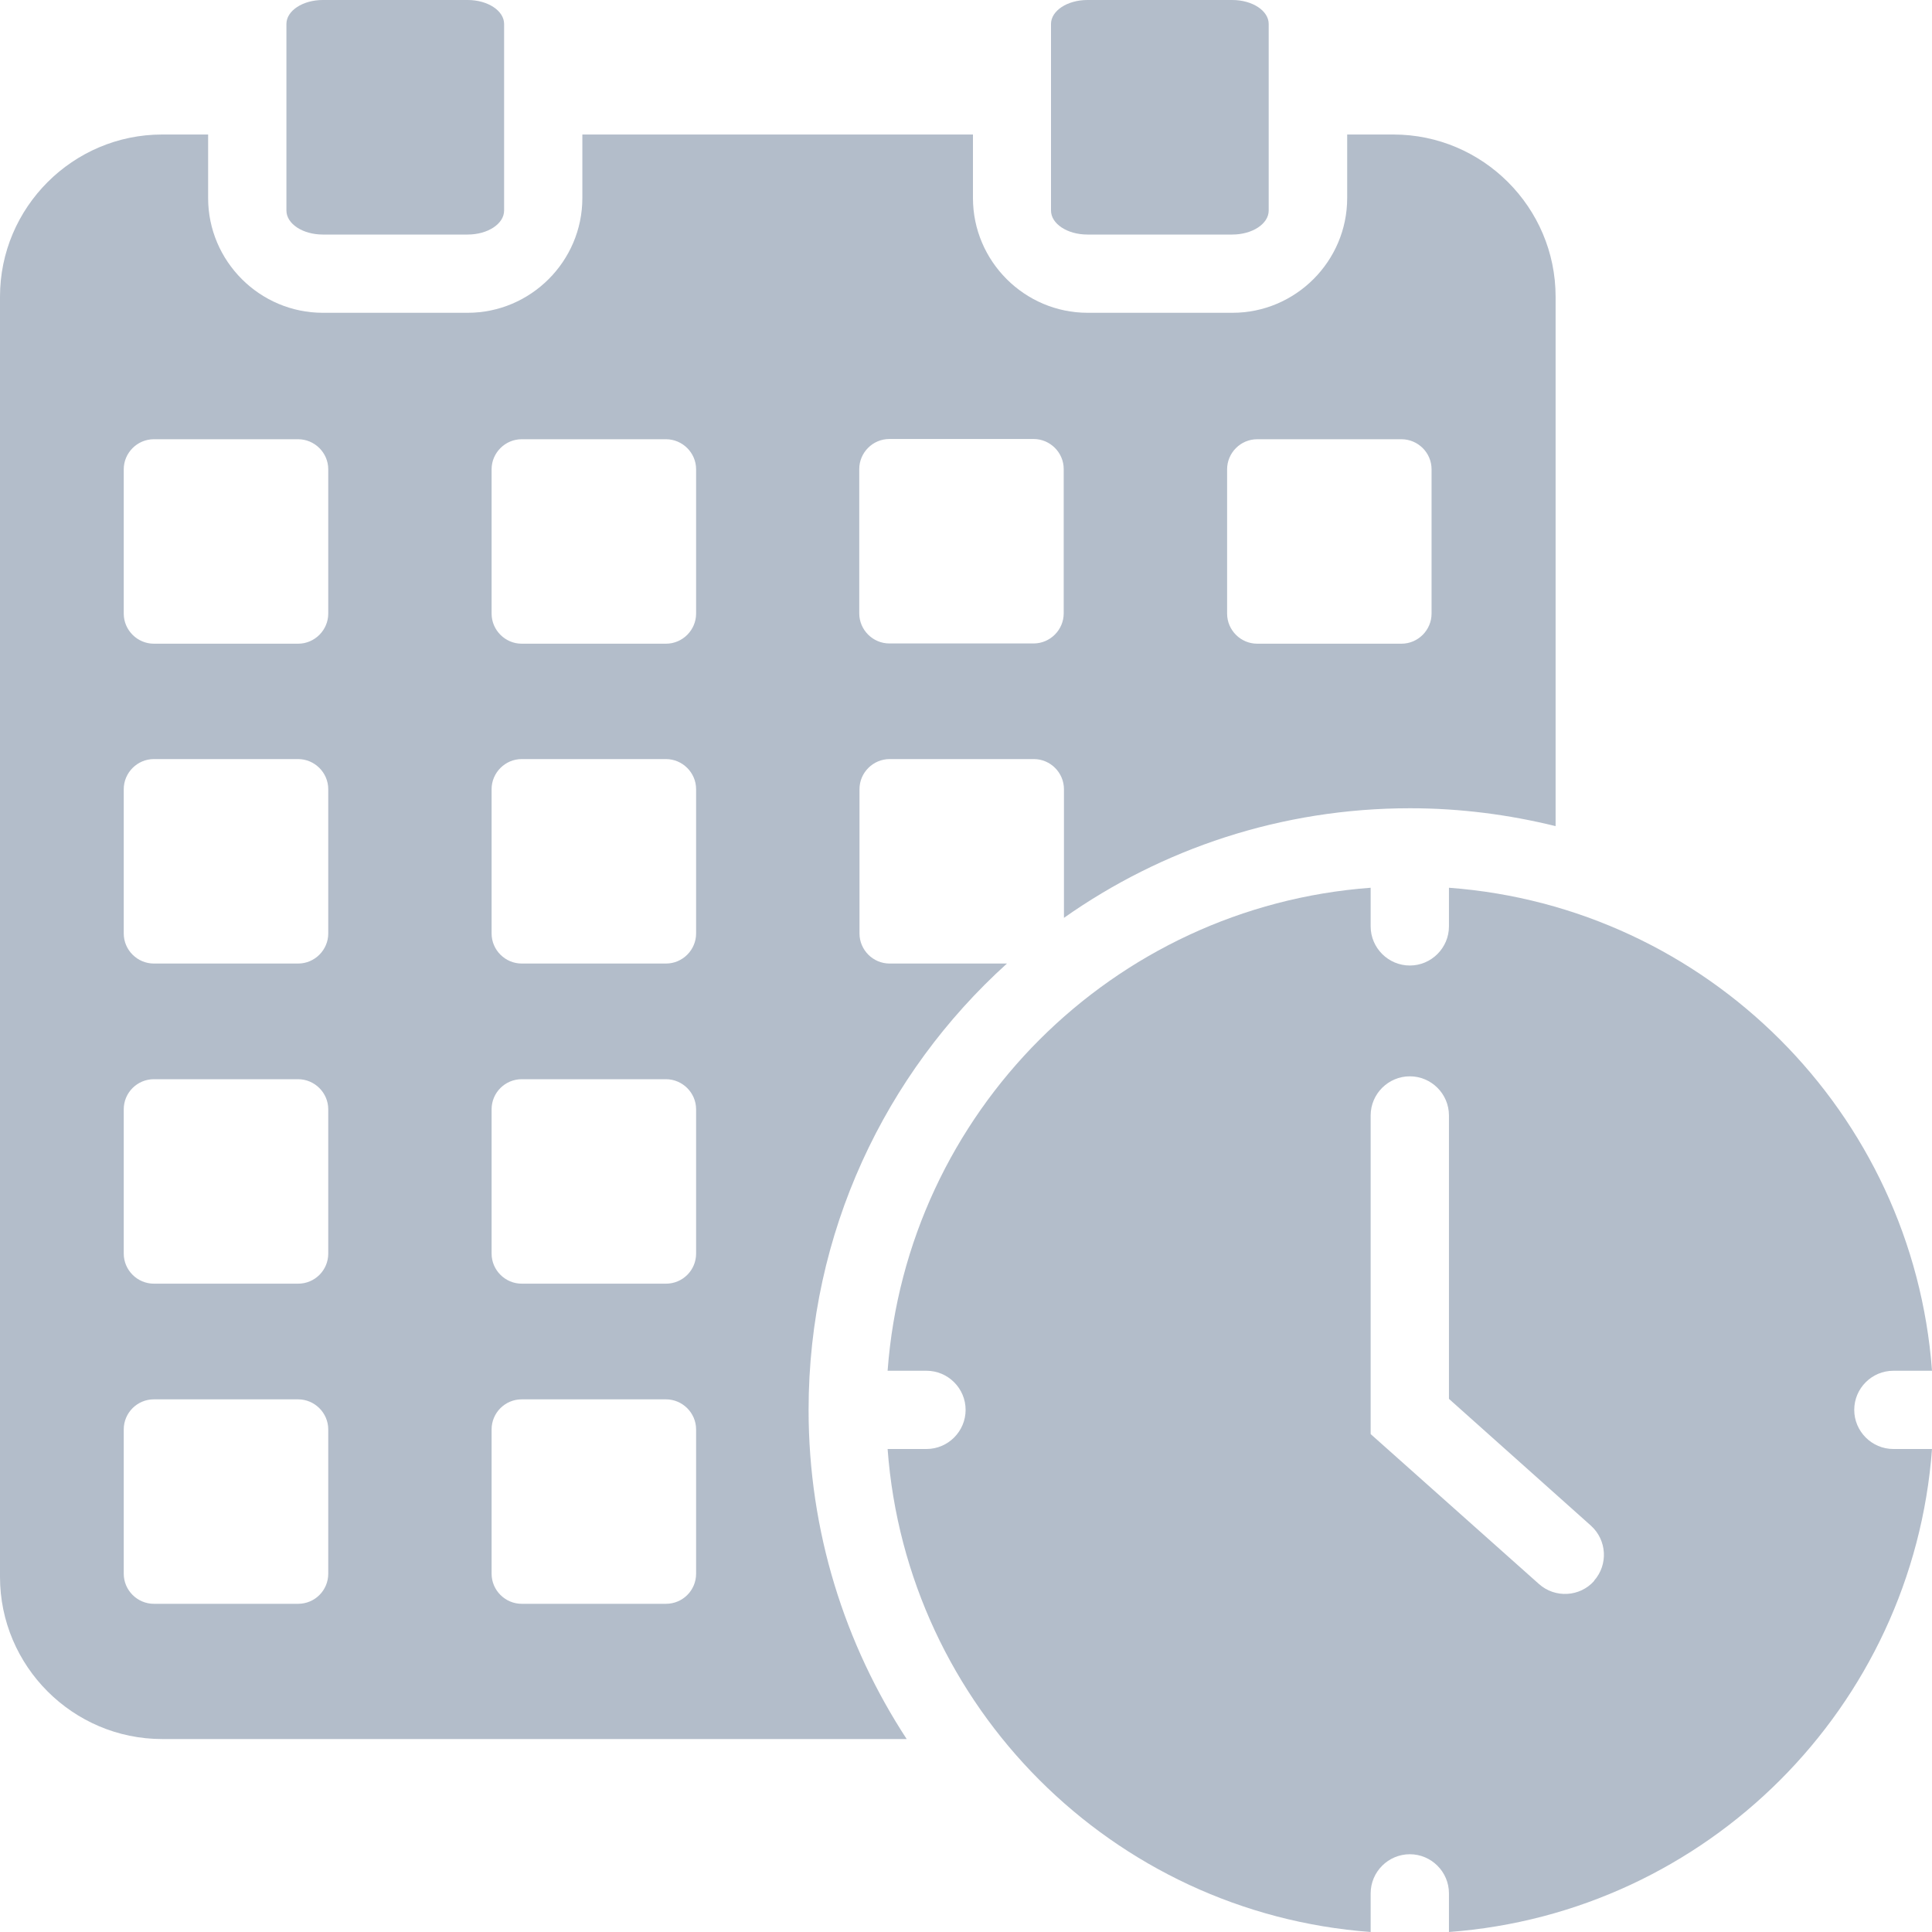 <svg width="40" height="40" viewBox="0 0 40 40" fill="none" xmlns="http://www.w3.org/2000/svg">
<path fill-rule="evenodd" clip-rule="evenodd" d="M3.352 2.785H4.309V4.101C4.309 5.408 5.378 6.476 6.684 6.476H9.682C10.989 6.476 12.057 5.408 12.057 4.101V2.785H20.144V4.101C20.144 5.408 21.213 6.476 22.519 6.476H25.517C26.824 6.476 27.892 5.408 27.892 4.101V2.785H28.849C30.698 2.785 32.207 4.294 32.207 6.142V17.104C31.239 16.866 30.232 16.734 29.194 16.734C26.525 16.734 24.054 17.575 22.028 19.003V16.339C22.028 16 21.75 15.716 21.405 15.716H18.418C18.078 15.716 17.795 15.995 17.795 16.339V19.327C17.795 19.666 18.073 19.949 18.418 19.949H20.848C18.326 22.228 16.741 25.524 16.741 29.19C16.741 31.706 17.491 34.046 18.772 36.005H3.357C1.509 36.005 0 34.496 0 32.648V6.142C0 4.294 1.509 2.785 3.357 2.785H3.352ZM26.029 9.094H29.016C29.356 9.094 29.639 9.372 29.639 9.716V12.704C29.639 13.043 29.361 13.327 29.016 13.327H26.029C25.689 13.327 25.406 13.048 25.406 12.704V9.716C25.406 9.377 25.684 9.094 26.029 9.094ZM10.801 28.972H13.789C14.128 28.972 14.412 29.251 14.412 29.595V32.582C14.412 32.927 14.133 33.205 13.789 33.205H10.801C10.462 33.205 10.178 32.927 10.178 32.582V29.595C10.178 29.251 10.457 28.972 10.801 28.972ZM3.185 28.972H6.173C6.512 28.972 6.796 29.251 6.796 29.595V32.582C6.796 32.927 6.517 33.205 6.173 33.205H3.185C2.846 33.205 2.562 32.927 2.562 32.582V29.595C2.562 29.251 2.841 28.972 3.185 28.972ZM3.185 9.094H6.173C6.512 9.094 6.796 9.372 6.796 9.716V12.704C6.796 13.043 6.517 13.327 6.173 13.327H3.185C2.846 13.327 2.562 13.048 2.562 12.704V9.716C2.562 9.377 2.841 9.094 3.185 9.094ZM10.801 9.094H13.789C14.128 9.094 14.412 9.372 14.412 9.716V12.704C14.412 13.043 14.133 13.327 13.789 13.327H10.801C10.462 13.327 10.178 13.048 10.178 12.704V9.716C10.178 9.377 10.457 9.094 10.801 9.094ZM10.801 22.344H13.789C14.128 22.344 14.412 22.623 14.412 22.967V25.954C14.412 26.299 14.133 26.577 13.789 26.577H10.801C10.462 26.577 10.178 26.299 10.178 25.954V22.967C10.178 22.623 10.457 22.344 10.801 22.344ZM10.801 15.716H13.789C14.128 15.716 14.412 15.995 14.412 16.339V19.327C14.412 19.666 14.133 19.949 13.789 19.949H10.801C10.462 19.949 10.178 19.671 10.178 19.327V16.339C10.178 16 10.457 15.716 10.801 15.716ZM3.185 22.344H6.173C6.512 22.344 6.796 22.623 6.796 22.967V25.954C6.796 26.299 6.517 26.577 6.173 26.577H3.185C2.846 26.577 2.562 26.299 2.562 25.954V22.967C2.562 22.623 2.841 22.344 3.185 22.344ZM3.185 15.716H6.173C6.512 15.716 6.796 15.995 6.796 16.339V19.327C6.796 19.666 6.517 19.949 6.173 19.949H3.185C2.846 19.949 2.562 19.671 2.562 19.327V16.339C2.562 16 2.841 15.716 3.185 15.716ZM18.413 9.089H21.4C21.739 9.089 22.023 9.367 22.023 9.711V12.699C22.023 13.038 21.744 13.322 21.4 13.322H18.413C18.073 13.322 17.79 13.043 17.79 12.699V9.711C17.79 9.372 18.068 9.089 18.413 9.089Z" fill="#B3BDCA"/>
<path d="M9.682 0H6.684C6.268 0 5.93 0.222 5.93 0.496V4.359C5.93 4.634 6.268 4.856 6.684 4.856H9.682C10.099 4.856 10.437 4.634 10.437 4.359V0.496C10.437 0.222 10.099 0 9.682 0Z" fill="#B3BDCA"/>
<path d="M25.512 0H22.514C22.098 0 21.76 0.222 21.76 0.496V4.359C21.76 4.634 22.098 4.856 22.514 4.856H25.512C25.929 4.856 26.267 4.634 26.267 4.359V0.496C26.267 0.222 25.929 0 25.512 0Z" fill="#B3BDCA"/>
<path fill-rule="evenodd" clip-rule="evenodd" d="M29.999 18.38C35.341 18.775 39.605 23.038 40 28.38H39.2C38.754 28.38 38.39 28.744 38.39 29.19C38.39 29.635 38.754 30 39.2 30H40C39.605 35.342 35.341 39.605 29.999 40V39.2C29.999 38.754 29.634 38.39 29.189 38.39C28.743 38.39 28.378 38.754 28.378 39.2V40C23.036 39.605 18.772 35.342 18.377 30H19.182C19.628 30 19.992 29.635 19.992 29.19C19.992 28.744 19.628 28.38 19.182 28.38H18.377C18.772 23.038 23.036 18.775 28.378 18.38V19.18C28.378 19.625 28.743 19.99 29.189 19.99C29.634 19.99 29.999 19.625 29.999 19.18V18.38ZM33.002 32.729C33.3 32.395 33.27 31.884 32.936 31.585L29.999 28.962V23.094C29.999 22.648 29.634 22.284 29.189 22.284C28.743 22.284 28.378 22.648 28.378 23.094V29.686H28.383L28.378 29.691L31.862 32.795C32.197 33.094 32.713 33.063 33.007 32.729H33.002Z" fill="#B3BDCA"/>
</svg>
